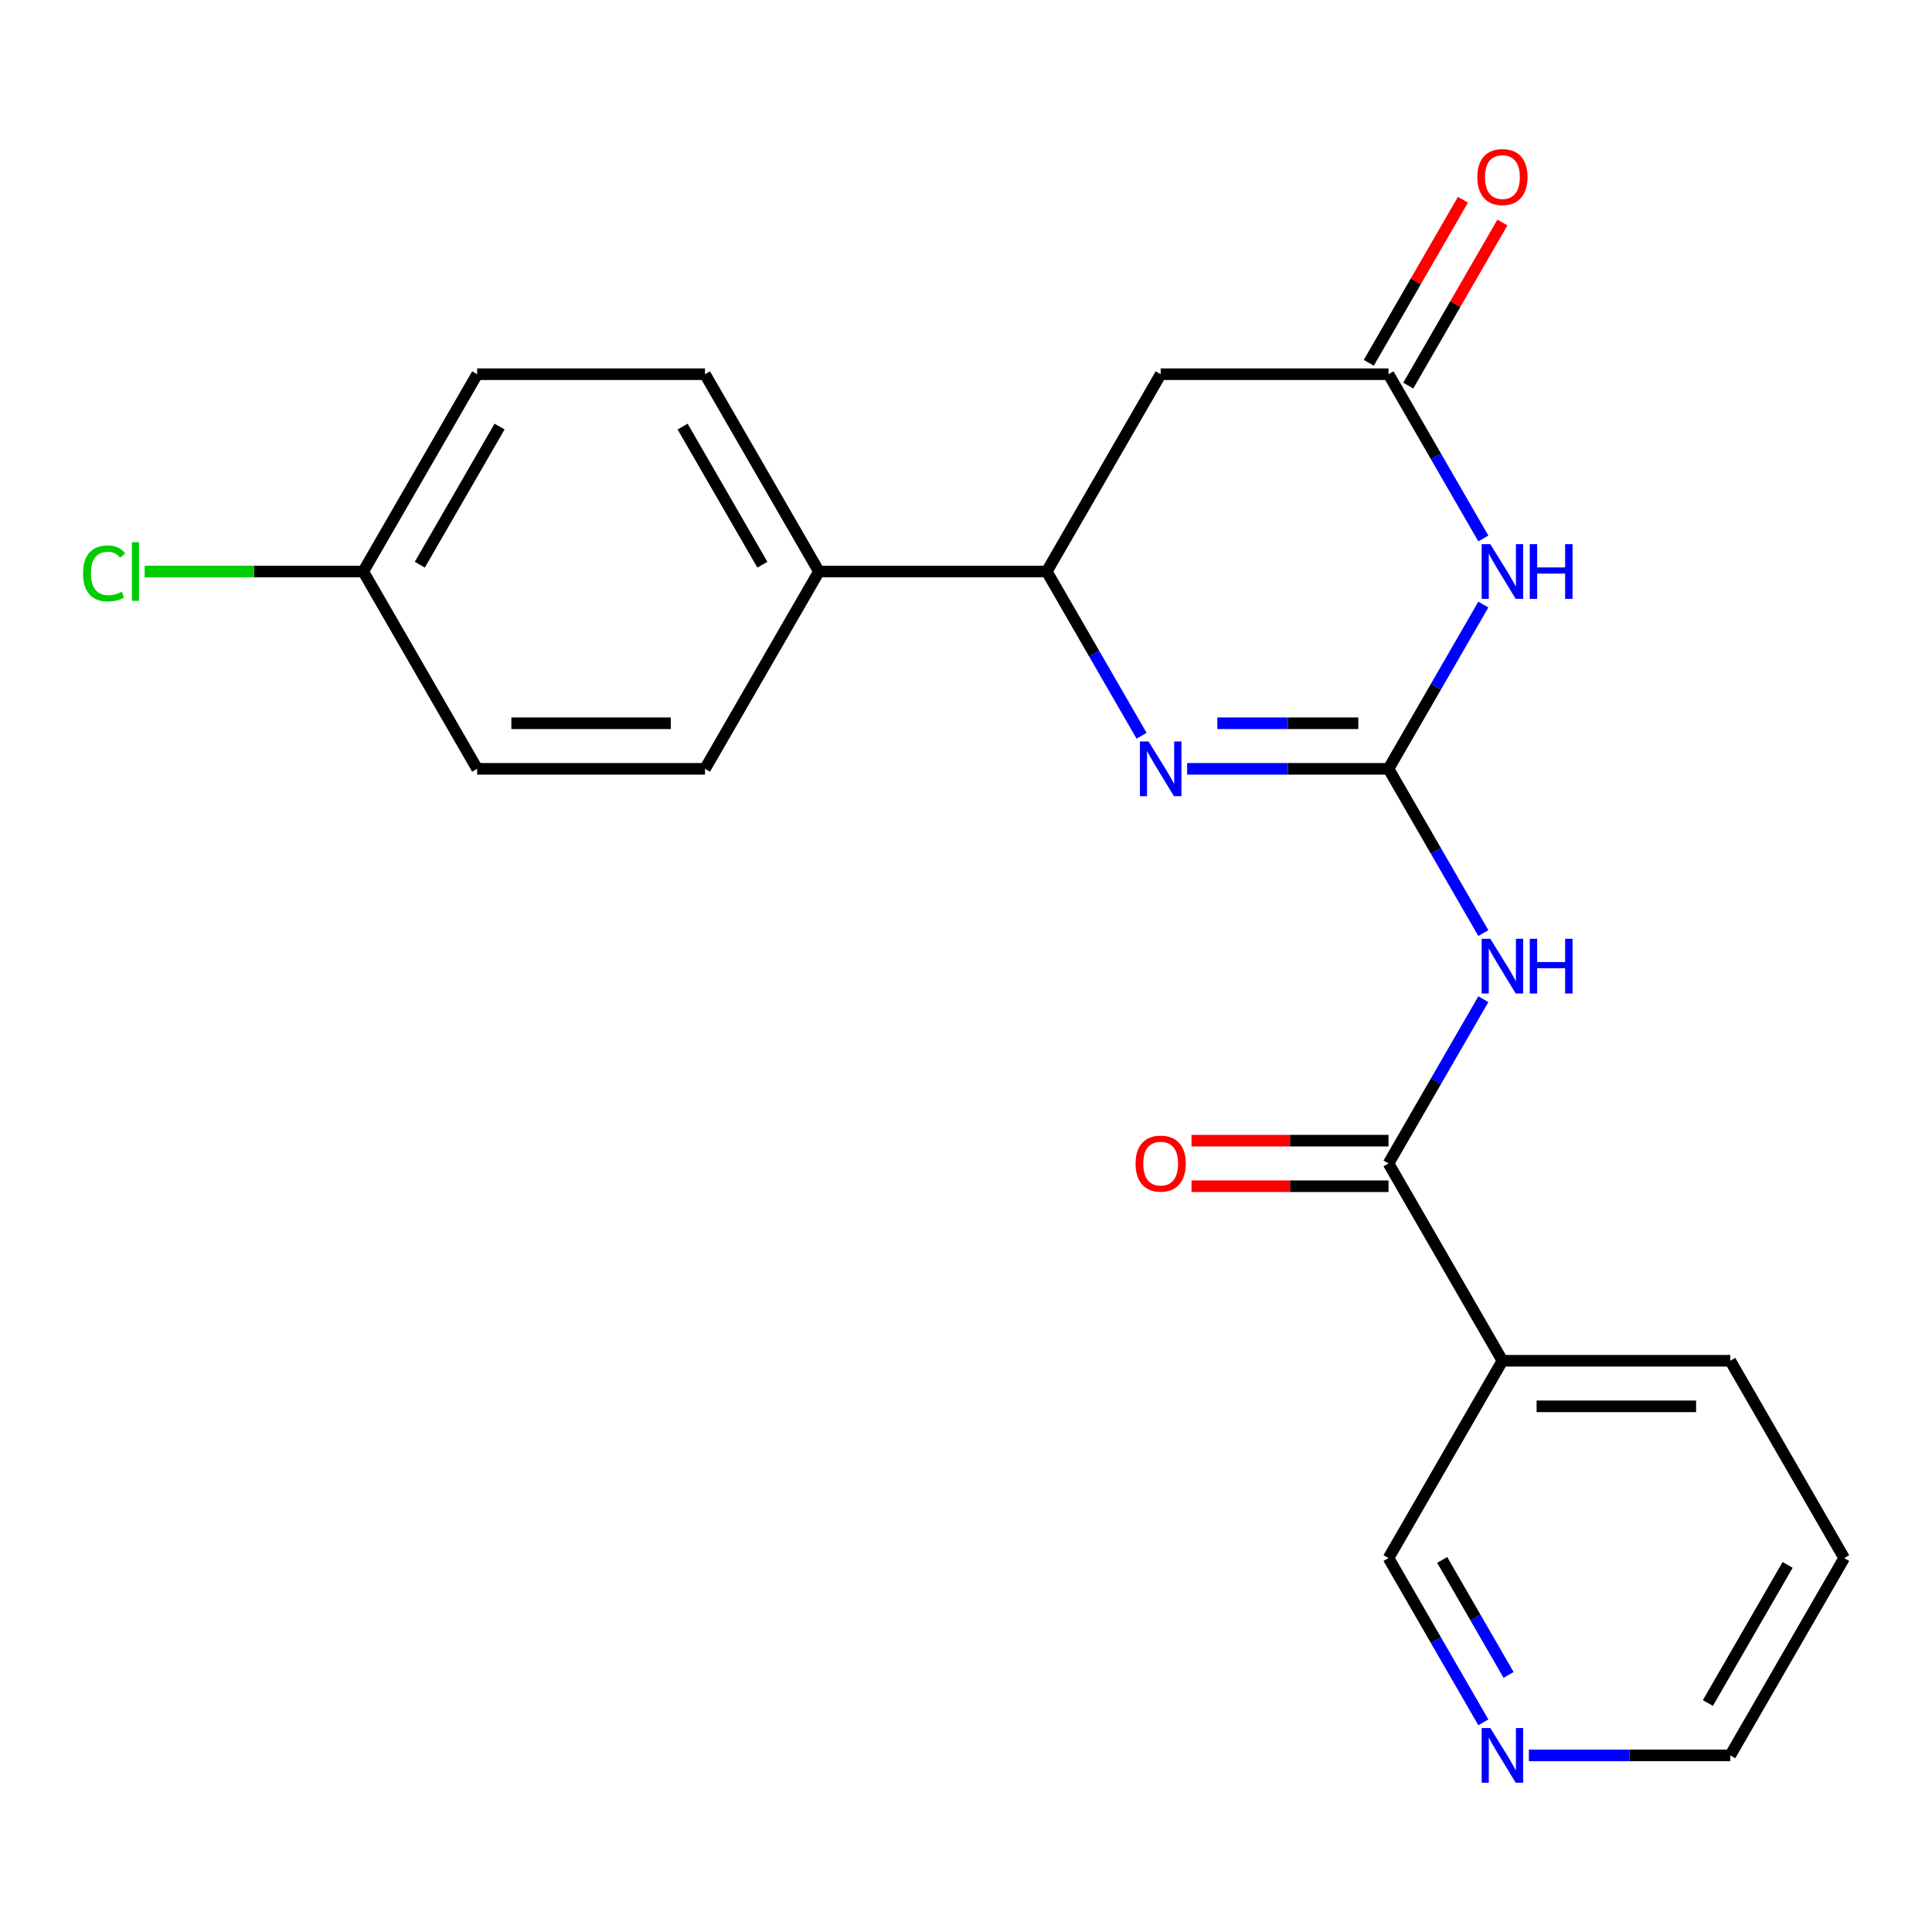 <?xml version='1.0' encoding='iso-8859-1'?>
<svg version='1.1' baseProfile='full'
              xmlns='http://www.w3.org/2000/svg'
                      xmlns:rdkit='http://www.rdkit.org/xml'
                      xmlns:xlink='http://www.w3.org/1999/xlink'
                  xml:space='preserve'
width='1000px' height='1000px' viewBox='0 0 1000 1000'>
<!-- END OF HEADER -->
<rect style='opacity:1.0;fill:#FFFFFF;stroke:none' width='1000' height='1000' x='0' y='0'> </rect>
<path class='bond-0' d='M 718.691,397.945 L 743.234,355.435' style='fill:none;fill-rule:evenodd;stroke:#000000;stroke-width:6px;stroke-linecap:butt;stroke-linejoin:miter;stroke-opacity:1' />
<path class='bond-0' d='M 743.234,355.435 L 767.777,312.925' style='fill:none;fill-rule:evenodd;stroke:#0000FF;stroke-width:6px;stroke-linecap:butt;stroke-linejoin:miter;stroke-opacity:1' />
<path class='bond-1' d='M 718.691,397.945 L 666.572,397.945' style='fill:none;fill-rule:evenodd;stroke:#000000;stroke-width:6px;stroke-linecap:butt;stroke-linejoin:miter;stroke-opacity:1' />
<path class='bond-1' d='M 666.572,397.945 L 614.452,397.945' style='fill:none;fill-rule:evenodd;stroke:#0000FF;stroke-width:6px;stroke-linecap:butt;stroke-linejoin:miter;stroke-opacity:1' />
<path class='bond-1' d='M 703.055,374.359 L 666.572,374.359' style='fill:none;fill-rule:evenodd;stroke:#000000;stroke-width:6px;stroke-linecap:butt;stroke-linejoin:miter;stroke-opacity:1' />
<path class='bond-1' d='M 666.572,374.359 L 630.088,374.359' style='fill:none;fill-rule:evenodd;stroke:#0000FF;stroke-width:6px;stroke-linecap:butt;stroke-linejoin:miter;stroke-opacity:1' />
<path class='bond-2' d='M 718.691,397.945 L 743.234,440.455' style='fill:none;fill-rule:evenodd;stroke:#000000;stroke-width:6px;stroke-linecap:butt;stroke-linejoin:miter;stroke-opacity:1' />
<path class='bond-2' d='M 743.234,440.455 L 767.777,482.964' style='fill:none;fill-rule:evenodd;stroke:#0000FF;stroke-width:6px;stroke-linecap:butt;stroke-linejoin:miter;stroke-opacity:1' />
<path class='bond-4' d='M 767.777,278.709 L 743.234,236.199' style='fill:none;fill-rule:evenodd;stroke:#0000FF;stroke-width:6px;stroke-linecap:butt;stroke-linejoin:miter;stroke-opacity:1' />
<path class='bond-4' d='M 743.234,236.199 L 718.691,193.689' style='fill:none;fill-rule:evenodd;stroke:#000000;stroke-width:6px;stroke-linecap:butt;stroke-linejoin:miter;stroke-opacity:1' />
<path class='bond-5' d='M 590.886,380.837 L 566.343,338.327' style='fill:none;fill-rule:evenodd;stroke:#0000FF;stroke-width:6px;stroke-linecap:butt;stroke-linejoin:miter;stroke-opacity:1' />
<path class='bond-5' d='M 566.343,338.327 L 541.8,295.817' style='fill:none;fill-rule:evenodd;stroke:#000000;stroke-width:6px;stroke-linecap:butt;stroke-linejoin:miter;stroke-opacity:1' />
<path class='bond-3' d='M 767.777,517.181 L 743.234,559.691' style='fill:none;fill-rule:evenodd;stroke:#0000FF;stroke-width:6px;stroke-linecap:butt;stroke-linejoin:miter;stroke-opacity:1' />
<path class='bond-3' d='M 743.234,559.691 L 718.691,602.201' style='fill:none;fill-rule:evenodd;stroke:#000000;stroke-width:6px;stroke-linecap:butt;stroke-linejoin:miter;stroke-opacity:1' />
<path class='bond-7' d='M 718.691,602.201 L 777.655,704.329' style='fill:none;fill-rule:evenodd;stroke:#000000;stroke-width:6px;stroke-linecap:butt;stroke-linejoin:miter;stroke-opacity:1' />
<path class='bond-9' d='M 718.691,590.408 L 667.702,590.408' style='fill:none;fill-rule:evenodd;stroke:#000000;stroke-width:6px;stroke-linecap:butt;stroke-linejoin:miter;stroke-opacity:1' />
<path class='bond-9' d='M 667.702,590.408 L 616.712,590.408' style='fill:none;fill-rule:evenodd;stroke:#FF0000;stroke-width:6px;stroke-linecap:butt;stroke-linejoin:miter;stroke-opacity:1' />
<path class='bond-9' d='M 718.691,613.993 L 667.702,613.993' style='fill:none;fill-rule:evenodd;stroke:#000000;stroke-width:6px;stroke-linecap:butt;stroke-linejoin:miter;stroke-opacity:1' />
<path class='bond-9' d='M 667.702,613.993 L 616.712,613.993' style='fill:none;fill-rule:evenodd;stroke:#FF0000;stroke-width:6px;stroke-linecap:butt;stroke-linejoin:miter;stroke-opacity:1' />
<path class='bond-10' d='M 728.904,199.585 L 753.274,157.375' style='fill:none;fill-rule:evenodd;stroke:#000000;stroke-width:6px;stroke-linecap:butt;stroke-linejoin:miter;stroke-opacity:1' />
<path class='bond-10' d='M 753.274,157.375 L 777.644,115.165' style='fill:none;fill-rule:evenodd;stroke:#FF0000;stroke-width:6px;stroke-linecap:butt;stroke-linejoin:miter;stroke-opacity:1' />
<path class='bond-10' d='M 708.478,187.792 L 732.848,145.583' style='fill:none;fill-rule:evenodd;stroke:#000000;stroke-width:6px;stroke-linecap:butt;stroke-linejoin:miter;stroke-opacity:1' />
<path class='bond-10' d='M 732.848,145.583 L 757.218,103.373' style='fill:none;fill-rule:evenodd;stroke:#FF0000;stroke-width:6px;stroke-linecap:butt;stroke-linejoin:miter;stroke-opacity:1' />
<path class='bond-22' d='M 718.691,193.689 L 600.764,193.689' style='fill:none;fill-rule:evenodd;stroke:#000000;stroke-width:6px;stroke-linecap:butt;stroke-linejoin:miter;stroke-opacity:1' />
<path class='bond-6' d='M 541.8,295.817 L 600.764,193.689' style='fill:none;fill-rule:evenodd;stroke:#000000;stroke-width:6px;stroke-linecap:butt;stroke-linejoin:miter;stroke-opacity:1' />
<path class='bond-8' d='M 541.8,295.817 L 423.873,295.817' style='fill:none;fill-rule:evenodd;stroke:#000000;stroke-width:6px;stroke-linecap:butt;stroke-linejoin:miter;stroke-opacity:1' />
<path class='bond-15' d='M 777.655,704.329 L 718.691,806.457' style='fill:none;fill-rule:evenodd;stroke:#000000;stroke-width:6px;stroke-linecap:butt;stroke-linejoin:miter;stroke-opacity:1' />
<path class='bond-19' d='M 777.655,704.329 L 895.582,704.329' style='fill:none;fill-rule:evenodd;stroke:#000000;stroke-width:6px;stroke-linecap:butt;stroke-linejoin:miter;stroke-opacity:1' />
<path class='bond-19' d='M 795.344,727.914 L 877.893,727.914' style='fill:none;fill-rule:evenodd;stroke:#000000;stroke-width:6px;stroke-linecap:butt;stroke-linejoin:miter;stroke-opacity:1' />
<path class='bond-12' d='M 423.873,295.817 L 364.909,193.689' style='fill:none;fill-rule:evenodd;stroke:#000000;stroke-width:6px;stroke-linecap:butt;stroke-linejoin:miter;stroke-opacity:1' />
<path class='bond-12' d='M 394.603,292.29 L 353.328,220.801' style='fill:none;fill-rule:evenodd;stroke:#000000;stroke-width:6px;stroke-linecap:butt;stroke-linejoin:miter;stroke-opacity:1' />
<path class='bond-13' d='M 423.873,295.817 L 364.909,397.945' style='fill:none;fill-rule:evenodd;stroke:#000000;stroke-width:6px;stroke-linecap:butt;stroke-linejoin:miter;stroke-opacity:1' />
<path class='bond-11' d='M 767.777,891.476 L 743.234,848.966' style='fill:none;fill-rule:evenodd;stroke:#0000FF;stroke-width:6px;stroke-linecap:butt;stroke-linejoin:miter;stroke-opacity:1' />
<path class='bond-11' d='M 743.234,848.966 L 718.691,806.457' style='fill:none;fill-rule:evenodd;stroke:#000000;stroke-width:6px;stroke-linecap:butt;stroke-linejoin:miter;stroke-opacity:1' />
<path class='bond-11' d='M 780.84,866.931 L 763.66,837.174' style='fill:none;fill-rule:evenodd;stroke:#0000FF;stroke-width:6px;stroke-linecap:butt;stroke-linejoin:miter;stroke-opacity:1' />
<path class='bond-11' d='M 763.66,837.174 L 746.48,807.417' style='fill:none;fill-rule:evenodd;stroke:#000000;stroke-width:6px;stroke-linecap:butt;stroke-linejoin:miter;stroke-opacity:1' />
<path class='bond-24' d='M 791.343,908.584 L 843.462,908.584' style='fill:none;fill-rule:evenodd;stroke:#0000FF;stroke-width:6px;stroke-linecap:butt;stroke-linejoin:miter;stroke-opacity:1' />
<path class='bond-24' d='M 843.462,908.584 L 895.582,908.584' style='fill:none;fill-rule:evenodd;stroke:#000000;stroke-width:6px;stroke-linecap:butt;stroke-linejoin:miter;stroke-opacity:1' />
<path class='bond-16' d='M 364.909,193.689 L 246.982,193.689' style='fill:none;fill-rule:evenodd;stroke:#000000;stroke-width:6px;stroke-linecap:butt;stroke-linejoin:miter;stroke-opacity:1' />
<path class='bond-17' d='M 364.909,397.945 L 246.982,397.945' style='fill:none;fill-rule:evenodd;stroke:#000000;stroke-width:6px;stroke-linecap:butt;stroke-linejoin:miter;stroke-opacity:1' />
<path class='bond-17' d='M 347.22,374.359 L 264.671,374.359' style='fill:none;fill-rule:evenodd;stroke:#000000;stroke-width:6px;stroke-linecap:butt;stroke-linejoin:miter;stroke-opacity:1' />
<path class='bond-14' d='M 188.019,295.817 L 246.982,397.945' style='fill:none;fill-rule:evenodd;stroke:#000000;stroke-width:6px;stroke-linecap:butt;stroke-linejoin:miter;stroke-opacity:1' />
<path class='bond-18' d='M 188.019,295.817 L 131.449,295.817' style='fill:none;fill-rule:evenodd;stroke:#000000;stroke-width:6px;stroke-linecap:butt;stroke-linejoin:miter;stroke-opacity:1' />
<path class='bond-18' d='M 131.449,295.817 L 74.88,295.817' style='fill:none;fill-rule:evenodd;stroke:#00CC00;stroke-width:6px;stroke-linecap:butt;stroke-linejoin:miter;stroke-opacity:1' />
<path class='bond-23' d='M 188.019,295.817 L 246.982,193.689' style='fill:none;fill-rule:evenodd;stroke:#000000;stroke-width:6px;stroke-linecap:butt;stroke-linejoin:miter;stroke-opacity:1' />
<path class='bond-23' d='M 217.289,292.29 L 258.563,220.801' style='fill:none;fill-rule:evenodd;stroke:#000000;stroke-width:6px;stroke-linecap:butt;stroke-linejoin:miter;stroke-opacity:1' />
<path class='bond-21' d='M 895.582,704.329 L 954.545,806.457' style='fill:none;fill-rule:evenodd;stroke:#000000;stroke-width:6px;stroke-linecap:butt;stroke-linejoin:miter;stroke-opacity:1' />
<path class='bond-20' d='M 895.582,908.584 L 954.545,806.457' style='fill:none;fill-rule:evenodd;stroke:#000000;stroke-width:6px;stroke-linecap:butt;stroke-linejoin:miter;stroke-opacity:1' />
<path class='bond-20' d='M 884.001,881.473 L 925.275,809.983' style='fill:none;fill-rule:evenodd;stroke:#000000;stroke-width:6px;stroke-linecap:butt;stroke-linejoin:miter;stroke-opacity:1' />
<path  class='atom-1' d='M 771.395 281.657
L 780.675 296.657
Q 781.595 298.137, 783.075 300.817
Q 784.555 303.497, 784.635 303.657
L 784.635 281.657
L 788.395 281.657
L 788.395 309.977
L 784.515 309.977
L 774.555 293.577
Q 773.395 291.657, 772.155 289.457
Q 770.955 287.257, 770.595 286.577
L 770.595 309.977
L 766.915 309.977
L 766.915 281.657
L 771.395 281.657
' fill='#0000FF'/>
<path  class='atom-1' d='M 791.795 281.657
L 795.635 281.657
L 795.635 293.697
L 810.115 293.697
L 810.115 281.657
L 813.955 281.657
L 813.955 309.977
L 810.115 309.977
L 810.115 296.897
L 795.635 296.897
L 795.635 309.977
L 791.795 309.977
L 791.795 281.657
' fill='#0000FF'/>
<path  class='atom-2' d='M 594.504 383.785
L 603.784 398.785
Q 604.704 400.265, 606.184 402.945
Q 607.664 405.625, 607.744 405.785
L 607.744 383.785
L 611.504 383.785
L 611.504 412.105
L 607.624 412.105
L 597.664 395.705
Q 596.504 393.785, 595.264 391.585
Q 594.064 389.385, 593.704 388.705
L 593.704 412.105
L 590.024 412.105
L 590.024 383.785
L 594.504 383.785
' fill='#0000FF'/>
<path  class='atom-3' d='M 771.395 485.913
L 780.675 500.913
Q 781.595 502.393, 783.075 505.073
Q 784.555 507.753, 784.635 507.913
L 784.635 485.913
L 788.395 485.913
L 788.395 514.233
L 784.515 514.233
L 774.555 497.833
Q 773.395 495.913, 772.155 493.713
Q 770.955 491.513, 770.595 490.833
L 770.595 514.233
L 766.915 514.233
L 766.915 485.913
L 771.395 485.913
' fill='#0000FF'/>
<path  class='atom-3' d='M 791.795 485.913
L 795.635 485.913
L 795.635 497.953
L 810.115 497.953
L 810.115 485.913
L 813.955 485.913
L 813.955 514.233
L 810.115 514.233
L 810.115 501.153
L 795.635 501.153
L 795.635 514.233
L 791.795 514.233
L 791.795 485.913
' fill='#0000FF'/>
<path  class='atom-10' d='M 587.764 602.281
Q 587.764 595.481, 591.124 591.681
Q 594.484 587.881, 600.764 587.881
Q 607.044 587.881, 610.404 591.681
Q 613.764 595.481, 613.764 602.281
Q 613.764 609.161, 610.364 613.081
Q 606.964 616.961, 600.764 616.961
Q 594.524 616.961, 591.124 613.081
Q 587.764 609.201, 587.764 602.281
M 600.764 613.761
Q 605.084 613.761, 607.404 610.881
Q 609.764 607.961, 609.764 602.281
Q 609.764 596.721, 607.404 593.921
Q 605.084 591.081, 600.764 591.081
Q 596.444 591.081, 594.084 593.881
Q 591.764 596.681, 591.764 602.281
Q 591.764 608.001, 594.084 610.881
Q 596.444 613.761, 600.764 613.761
' fill='#FF0000'/>
<path  class='atom-11' d='M 764.655 91.641
Q 764.655 84.841, 768.015 81.041
Q 771.375 77.241, 777.655 77.241
Q 783.935 77.241, 787.295 81.041
Q 790.655 84.841, 790.655 91.641
Q 790.655 98.521, 787.255 102.441
Q 783.855 106.321, 777.655 106.321
Q 771.415 106.321, 768.015 102.441
Q 764.655 98.561, 764.655 91.641
M 777.655 103.121
Q 781.975 103.121, 784.295 100.241
Q 786.655 97.321, 786.655 91.641
Q 786.655 86.081, 784.295 83.281
Q 781.975 80.441, 777.655 80.441
Q 773.335 80.441, 770.975 83.241
Q 768.655 86.041, 768.655 91.641
Q 768.655 97.361, 770.975 100.241
Q 773.335 103.121, 777.655 103.121
' fill='#FF0000'/>
<path  class='atom-12' d='M 771.395 894.424
L 780.675 909.424
Q 781.595 910.904, 783.075 913.584
Q 784.555 916.264, 784.635 916.424
L 784.635 894.424
L 788.395 894.424
L 788.395 922.744
L 784.515 922.744
L 774.555 906.344
Q 773.395 904.424, 772.155 902.224
Q 770.955 900.024, 770.595 899.344
L 770.595 922.744
L 766.915 922.744
L 766.915 894.424
L 771.395 894.424
' fill='#0000FF'/>
<path  class='atom-19' d='M 42.971 296.797
Q 42.971 289.757, 46.251 286.077
Q 49.571 282.357, 55.851 282.357
Q 61.691 282.357, 64.811 286.477
L 62.171 288.637
Q 59.891 285.637, 55.851 285.637
Q 51.571 285.637, 49.291 288.517
Q 47.051 291.357, 47.051 296.797
Q 47.051 302.397, 49.371 305.277
Q 51.731 308.157, 56.291 308.157
Q 59.411 308.157, 63.051 306.277
L 64.171 309.277
Q 62.691 310.237, 60.451 310.797
Q 58.211 311.357, 55.731 311.357
Q 49.571 311.357, 46.251 307.597
Q 42.971 303.837, 42.971 296.797
' fill='#00CC00'/>
<path  class='atom-19' d='M 68.251 280.637
L 71.931 280.637
L 71.931 310.997
L 68.251 310.997
L 68.251 280.637
' fill='#00CC00'/>
</svg>
